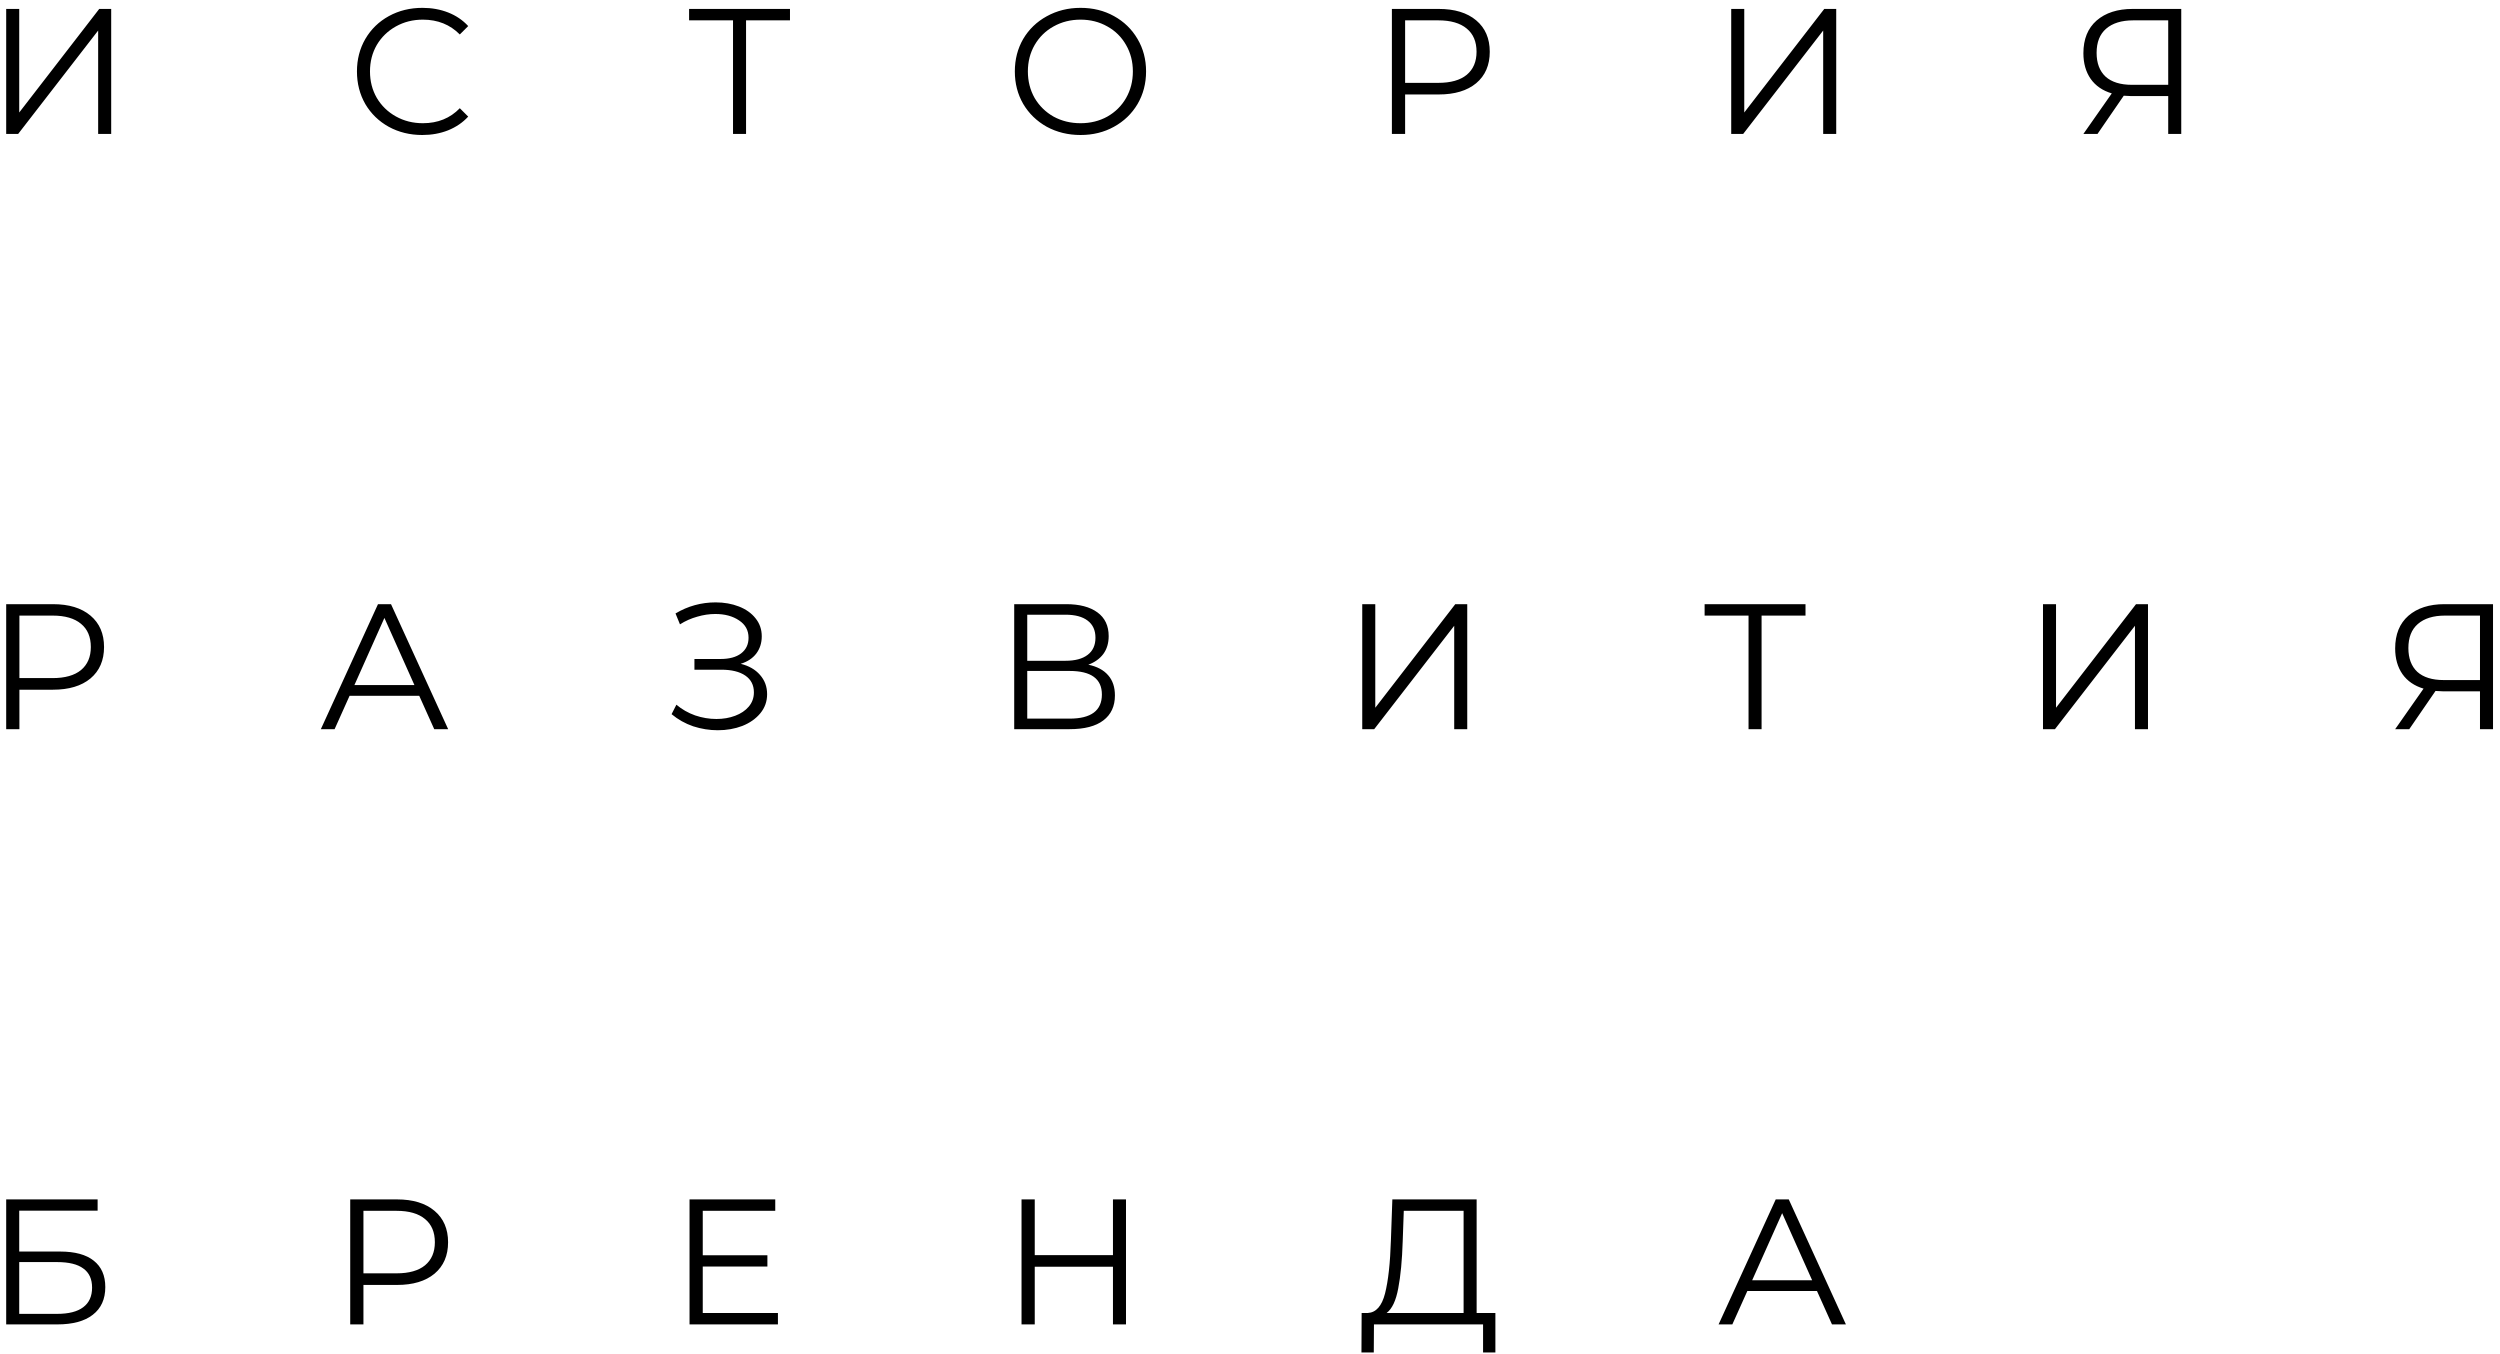 <?xml version="1.0" encoding="UTF-8"?> <svg xmlns="http://www.w3.org/2000/svg" width="168" height="91" viewBox="0 0 168 91" fill="none"> <path d="M0.416 0.6H1.292V7.56L6.668 0.6H7.472V9H6.596V2.052L1.22 9H0.416V0.6ZM28.379 9.072C27.547 9.072 26.795 8.888 26.123 8.52C25.459 8.152 24.935 7.644 24.551 6.996C24.175 6.34 23.987 5.608 23.987 4.8C23.987 3.992 24.175 3.264 24.551 2.616C24.935 1.96 25.463 1.448 26.135 1.08C26.807 0.712 27.559 0.528 28.391 0.528C29.015 0.528 29.591 0.632 30.119 0.84C30.647 1.048 31.095 1.352 31.463 1.752L30.899 2.316C30.243 1.652 29.415 1.32 28.415 1.32C27.751 1.32 27.147 1.472 26.603 1.776C26.059 2.08 25.631 2.496 25.319 3.024C25.015 3.552 24.863 4.144 24.863 4.8C24.863 5.456 25.015 6.048 25.319 6.576C25.631 7.104 26.059 7.52 26.603 7.824C27.147 8.128 27.751 8.28 28.415 8.28C29.423 8.28 30.251 7.944 30.899 7.272L31.463 7.836C31.095 8.236 30.643 8.544 30.107 8.76C29.579 8.968 29.003 9.072 28.379 9.072ZM53.087 1.368H50.135V9H49.259V1.368H46.307V0.6H53.087V1.368ZM72.612 9.072C71.781 9.072 71.025 8.888 70.344 8.52C69.672 8.144 69.144 7.632 68.76 6.984C68.385 6.336 68.197 5.608 68.197 4.8C68.197 3.992 68.385 3.264 68.76 2.616C69.144 1.968 69.672 1.46 70.344 1.092C71.025 0.716 71.781 0.528 72.612 0.528C73.445 0.528 74.192 0.712 74.856 1.08C75.528 1.448 76.056 1.96 76.441 2.616C76.825 3.264 77.016 3.992 77.016 4.8C77.016 5.608 76.825 6.34 76.441 6.996C76.056 7.644 75.528 8.152 74.856 8.52C74.192 8.888 73.445 9.072 72.612 9.072ZM72.612 8.28C73.276 8.28 73.876 8.132 74.412 7.836C74.948 7.532 75.368 7.116 75.672 6.588C75.977 6.052 76.129 5.456 76.129 4.8C76.129 4.144 75.977 3.552 75.672 3.024C75.368 2.488 74.948 2.072 74.412 1.776C73.876 1.472 73.276 1.32 72.612 1.32C71.948 1.32 71.344 1.472 70.8 1.776C70.264 2.072 69.841 2.488 69.528 3.024C69.225 3.552 69.073 4.144 69.073 4.8C69.073 5.456 69.225 6.052 69.528 6.588C69.841 7.116 70.264 7.532 70.8 7.836C71.344 8.132 71.948 8.28 72.612 8.28ZM96.68 0.6C97.751 0.6 98.591 0.856 99.2 1.368C99.808 1.88 100.112 2.584 100.112 3.48C100.112 4.376 99.808 5.08 99.2 5.592C98.591 6.096 97.751 6.348 96.68 6.348H94.424V9H93.535V0.6H96.68ZM96.656 5.568C97.487 5.568 98.124 5.388 98.564 5.028C99.004 4.66 99.224 4.144 99.224 3.48C99.224 2.8 99.004 2.28 98.564 1.92C98.124 1.552 97.487 1.368 96.656 1.368H94.424V5.568H96.656ZM116.338 0.6H117.214V7.56L122.59 0.6H123.394V9H122.518V2.052L117.142 9H116.338V0.6ZM146.58 0.6V9H145.704V6.456H143.196C143.084 6.456 142.924 6.448 142.716 6.432L140.952 9H140.004L141.912 6.276C141.296 6.092 140.824 5.768 140.496 5.304C140.168 4.832 140.004 4.256 140.004 3.576C140.004 2.632 140.3 1.9 140.892 1.38C141.492 0.86 142.3 0.6 143.316 0.6H146.58ZM140.892 3.552C140.892 4.24 141.092 4.772 141.492 5.148C141.9 5.516 142.492 5.7 143.268 5.7H145.704V1.368H143.352C142.568 1.368 141.96 1.556 141.528 1.932C141.104 2.3 140.892 2.84 140.892 3.552ZM3.56 40.6C4.632 40.6 5.472 40.856 6.08 41.368C6.688 41.88 6.992 42.584 6.992 43.48C6.992 44.376 6.688 45.08 6.08 45.592C5.472 46.096 4.632 46.348 3.56 46.348H1.304V49H0.416V40.6H3.56ZM3.536 45.568C4.368 45.568 5.004 45.388 5.444 45.028C5.884 44.66 6.104 44.144 6.104 43.48C6.104 42.8 5.884 42.28 5.444 41.92C5.004 41.552 4.368 41.368 3.536 41.368H1.304V45.568H3.536ZM28.172 46.756H23.492L22.485 49H21.561L25.401 40.6H26.276L30.116 49H29.18L28.172 46.756ZM27.849 46.036L25.832 41.524L23.817 46.036H27.849ZM49.774 44.608C50.326 44.744 50.758 44.992 51.07 45.352C51.39 45.712 51.55 46.144 51.55 46.648C51.55 47.136 51.398 47.564 51.094 47.932C50.79 48.3 50.386 48.584 49.882 48.784C49.378 48.976 48.83 49.072 48.238 49.072C47.678 49.072 47.126 48.984 46.582 48.808C46.046 48.624 45.562 48.352 45.13 47.992L45.454 47.356C45.822 47.668 46.242 47.908 46.714 48.076C47.186 48.236 47.662 48.316 48.142 48.316C48.598 48.316 49.018 48.244 49.402 48.1C49.786 47.956 50.09 47.752 50.314 47.488C50.546 47.216 50.662 46.896 50.662 46.528C50.662 46.04 50.47 45.664 50.086 45.4C49.702 45.136 49.162 45.004 48.466 45.004H46.666V44.284H48.418C49.01 44.284 49.47 44.16 49.798 43.912C50.134 43.656 50.302 43.304 50.302 42.856C50.302 42.36 50.09 41.972 49.666 41.692C49.242 41.404 48.71 41.26 48.07 41.26C47.67 41.26 47.266 41.32 46.858 41.44C46.45 41.552 46.062 41.724 45.694 41.956L45.394 41.224C46.226 40.728 47.126 40.48 48.094 40.48C48.662 40.48 49.182 40.572 49.654 40.756C50.126 40.94 50.498 41.204 50.77 41.548C51.05 41.892 51.19 42.296 51.19 42.76C51.19 43.208 51.066 43.596 50.818 43.924C50.57 44.244 50.222 44.472 49.774 44.608ZM73.135 44.668C73.719 44.788 74.163 45.024 74.467 45.376C74.771 45.72 74.923 46.172 74.923 46.732C74.923 47.46 74.663 48.02 74.143 48.412C73.631 48.804 72.875 49 71.875 49H68.155V40.6H71.647C72.543 40.6 73.243 40.784 73.747 41.152C74.251 41.52 74.503 42.052 74.503 42.748C74.503 43.22 74.383 43.62 74.143 43.948C73.903 44.268 73.567 44.508 73.135 44.668ZM69.031 44.404H71.599C72.247 44.404 72.743 44.272 73.087 44.008C73.439 43.744 73.615 43.36 73.615 42.856C73.615 42.352 73.439 41.968 73.087 41.704C72.743 41.44 72.247 41.308 71.599 41.308H69.031V44.404ZM71.875 48.292C73.323 48.292 74.047 47.752 74.047 46.672C74.047 45.616 73.323 45.088 71.875 45.088H69.031V48.292H71.875ZM91.543 40.6H92.419V47.56L97.795 40.6H98.599V49H97.723V42.052L92.347 49H91.543V40.6ZM121.33 41.368H118.378V49H117.502V41.368H114.55V40.6H121.33V41.368ZM137.289 40.6H138.165V47.56L143.541 40.6H144.345V49H143.469V42.052L138.093 49H137.289V40.6ZM167.531 40.6V49H166.655V46.456H164.147C164.035 46.456 163.875 46.448 163.667 46.432L161.903 49H160.955L162.863 46.276C162.247 46.092 161.775 45.768 161.447 45.304C161.119 44.832 160.955 44.256 160.955 43.576C160.955 42.632 161.251 41.9 161.843 41.38C162.443 40.86 163.251 40.6 164.267 40.6H167.531ZM161.843 43.552C161.843 44.24 162.043 44.772 162.443 45.148C162.851 45.516 163.443 45.7 164.219 45.7H166.655V41.368H164.303C163.519 41.368 162.911 41.556 162.479 41.932C162.055 42.3 161.843 42.84 161.843 43.552ZM0.416 80.6H6.56V81.356H1.292V84.104H4.04C5.032 84.104 5.784 84.308 6.296 84.716C6.816 85.124 7.076 85.716 7.076 86.492C7.076 87.3 6.796 87.92 6.236 88.352C5.684 88.784 4.888 89 3.848 89H0.416V80.6ZM3.836 88.292C4.612 88.292 5.196 88.144 5.588 87.848C5.988 87.552 6.188 87.112 6.188 86.528C6.188 85.952 5.992 85.524 5.6 85.244C5.216 84.956 4.628 84.812 3.836 84.812H1.292V88.292H3.836ZM26.679 80.6C27.751 80.6 28.591 80.856 29.199 81.368C29.807 81.88 30.111 82.584 30.111 83.48C30.111 84.376 29.807 85.08 29.199 85.592C28.591 86.096 27.751 86.348 26.679 86.348H24.423V89H23.535V80.6H26.679ZM26.655 85.568C27.487 85.568 28.123 85.388 28.563 85.028C29.003 84.66 29.223 84.144 29.223 83.48C29.223 82.8 29.003 82.28 28.563 81.92C28.123 81.552 27.487 81.368 26.655 81.368H24.423V85.568H26.655ZM52.277 88.232V89H46.337V80.6H52.097V81.368H47.225V84.356H51.569V85.112H47.225V88.232H52.277ZM75.667 80.6V89H74.791V85.124H69.535V89H68.647V80.6H69.535V84.344H74.791V80.6H75.667ZM100.49 88.232V90.884H99.662V89H92.33L92.318 90.884H91.49L91.502 88.232H91.922C92.474 88.2 92.858 87.764 93.074 86.924C93.29 86.076 93.422 84.876 93.47 83.324L93.566 80.6H99.23V88.232H100.49ZM94.262 83.408C94.222 84.688 94.122 85.744 93.962 86.576C93.81 87.4 93.55 87.952 93.182 88.232H98.354V81.368H94.334L94.262 83.408ZM122.101 86.756H117.421L116.413 89H115.489L119.329 80.6H120.205L124.045 89H123.109L122.101 86.756ZM121.777 86.036L119.761 81.524L117.745 86.036H121.777Z" fill="black"></path> </svg> 